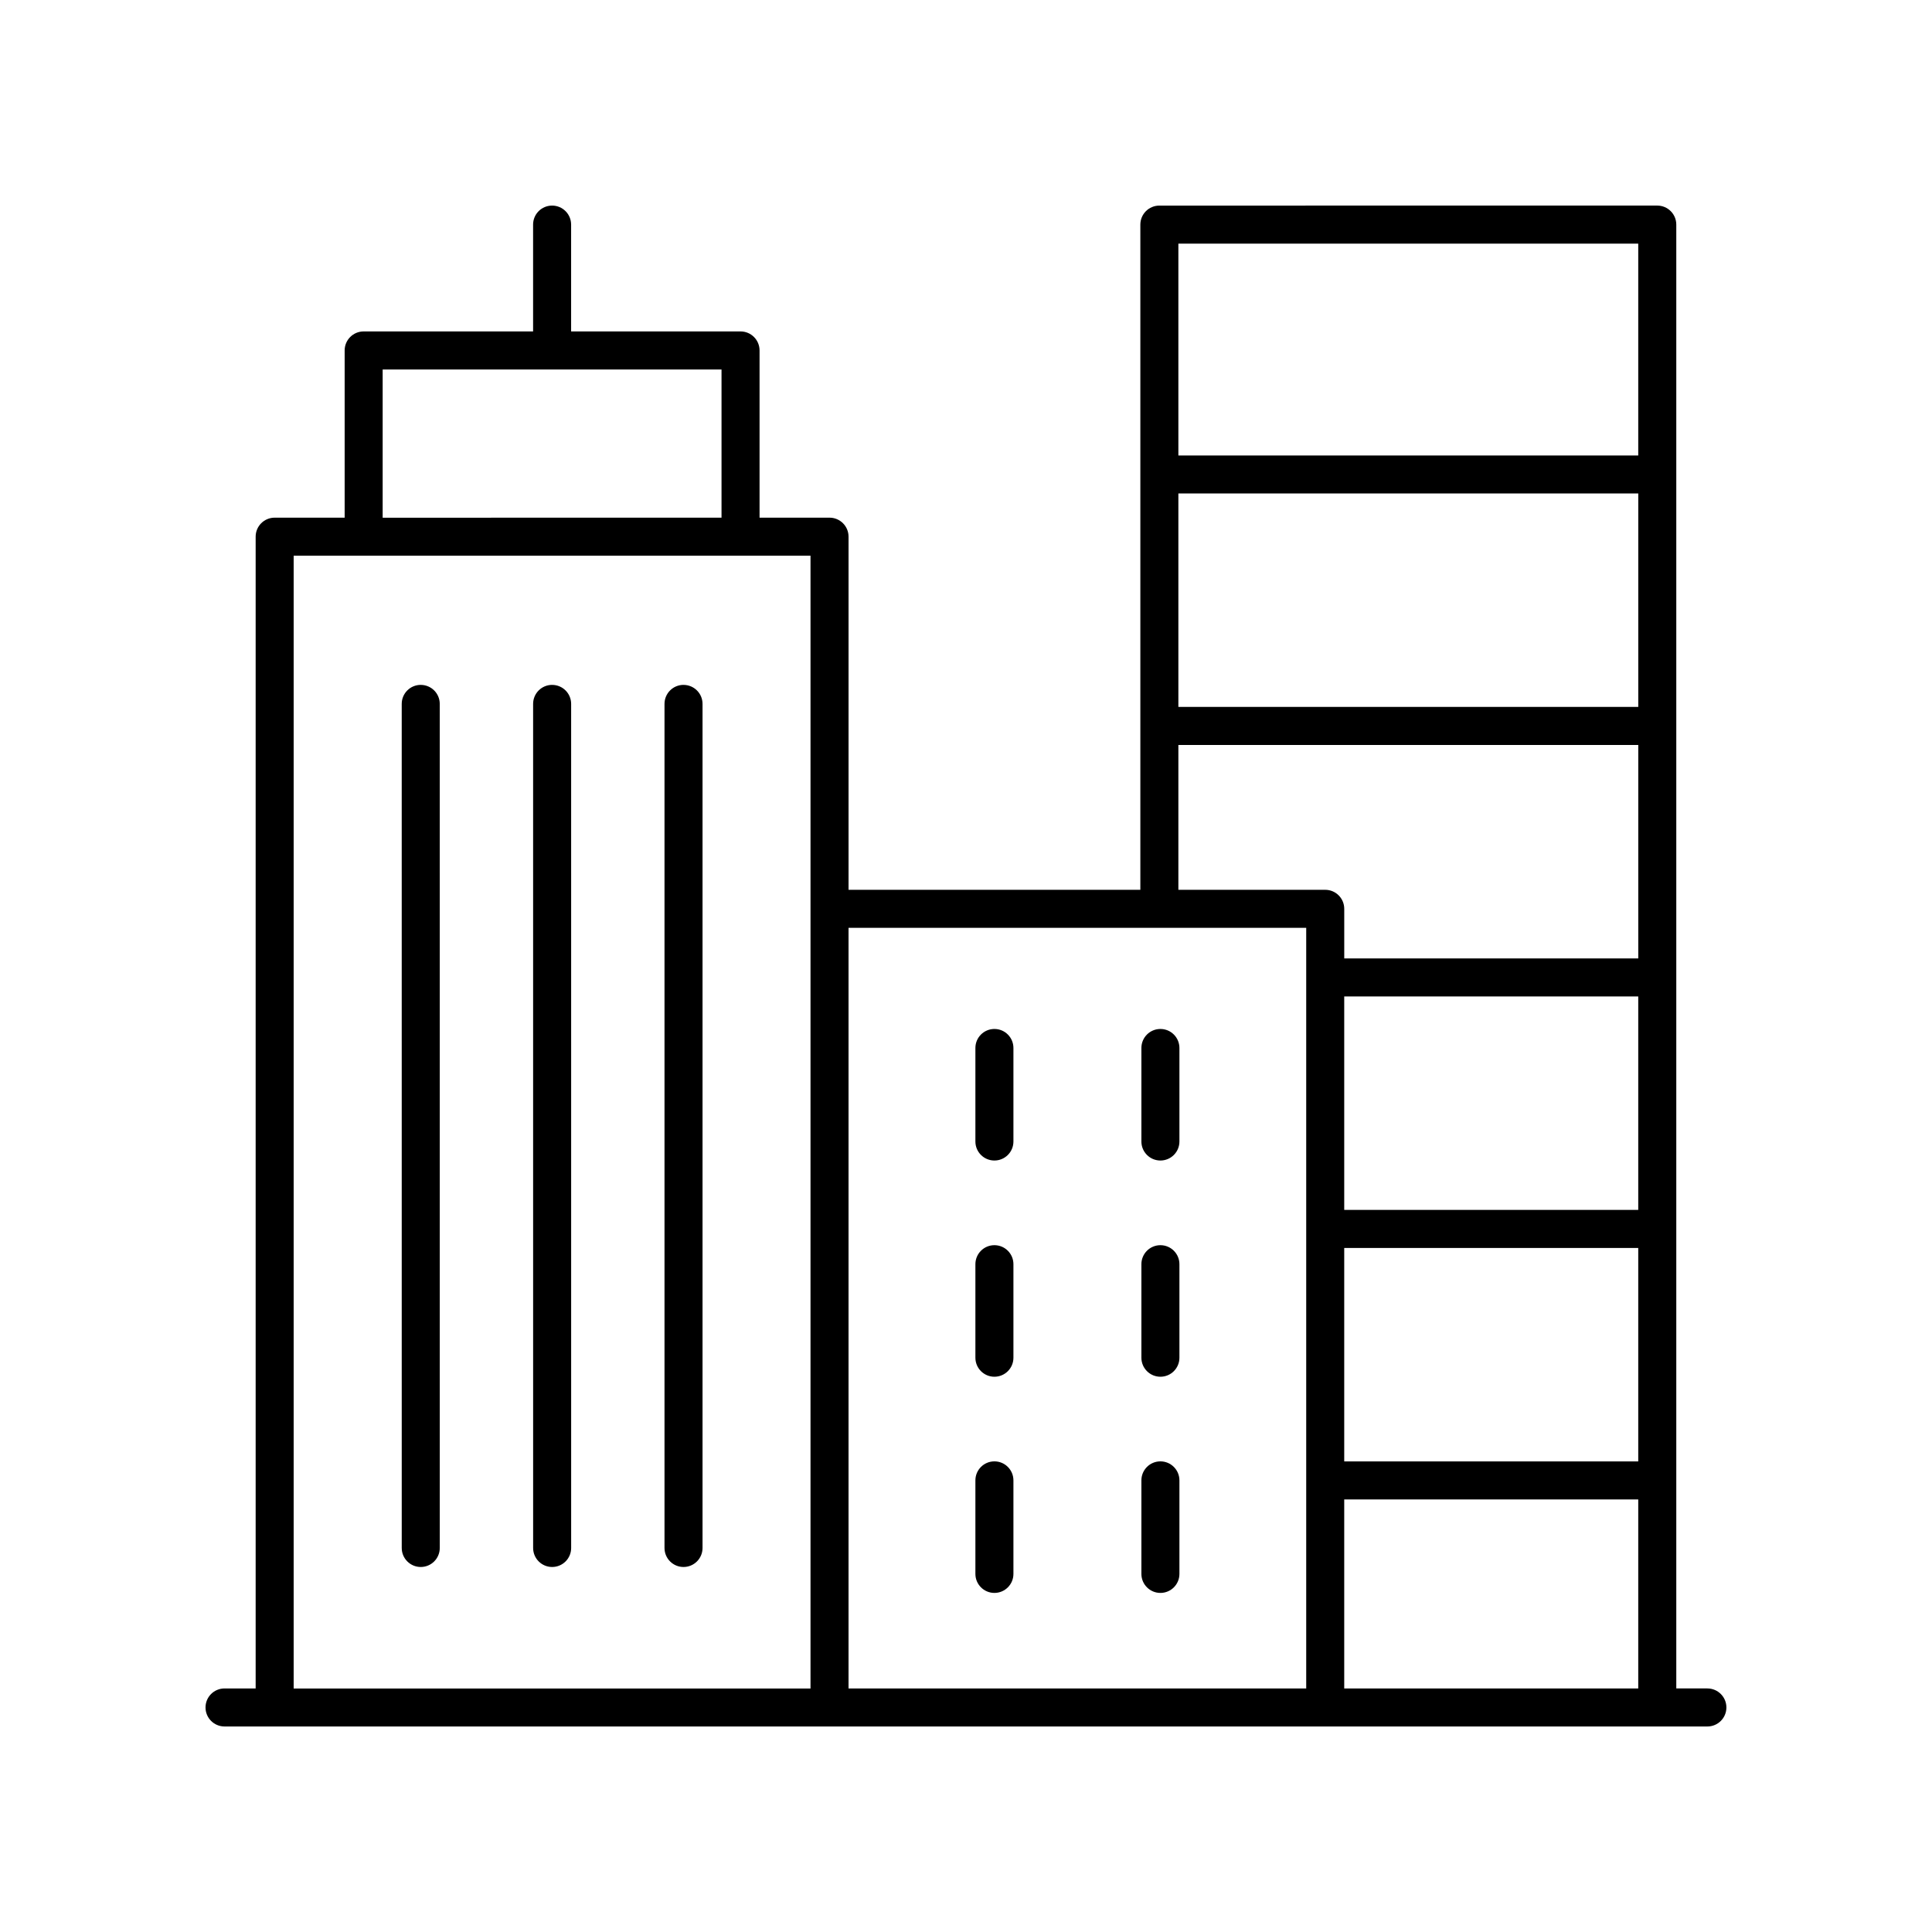 <?xml version="1.0" encoding="UTF-8"?>
<!-- The Best Svg Icon site in the world: iconSvg.co, Visit us! https://iconsvg.co -->
<svg fill="#000000" width="800px" height="800px" version="1.1" viewBox="144 144 512 512" xmlns="http://www.w3.org/2000/svg">
 <g>
  <path d="m596.48 591.45h-8.246v-387.93c0-2.781-2.254-5.039-5.039-5.039l-131.95 0.004c-2.785 0-5.039 2.254-5.039 5.039v176.28l-77.332-0.004v-93.574c0-2.781-2.254-5.039-5.039-5.039h-18.543v-44.316c0-2.781-2.254-5.039-5.039-5.039h-44.898v-28.309c0-2.781-2.254-5.039-5.039-5.039-2.785 0-5.039 2.254-5.039 5.039v28.309h-44.898c-2.785 0-5.039 2.254-5.039 5.039v44.316h-18.547c-2.785 0-5.039 2.254-5.039 5.039v305.23h-8.246c-2.785 0-5.039 2.254-5.039 5.039 0 2.781 2.254 5.039 5.039 5.039h392.97c2.785 0 5.039-2.254 5.039-5.039 0-2.781-2.254-5.039-5.039-5.039zm-140.2-316.68h121.88v56.574h-121.88zm43.953 199.95h77.918v56.574l-77.918-0.004zm77.918-10.078h-77.918v-56.57h77.918zm-77.918 76.727h77.918v50.09h-77.918zm77.918-332.8v56.137h-121.87v-56.137zm-121.87 132.86h121.88v56.57h-77.922v-13.152c0-2.781-2.254-5.039-5.039-5.039h-38.918zm33.879 48.457v201.58h-121.29v-201.58zm-244.75-147.97h89.801v39.277l-89.801 0.004zm-23.586 49.355h136.97v300.2h-136.97z"/>
  <path d="m407.53 451.55c2.785 0 5.039-2.254 5.039-5.039v-24.785c0-2.781-2.254-5.039-5.039-5.039s-5.039 2.254-5.039 5.039v24.785c0 2.781 2.254 5.039 5.039 5.039z"/>
  <path d="m451.52 451.55c2.785 0 5.039-2.254 5.039-5.039v-24.785c0-2.781-2.254-5.039-5.039-5.039-2.785 0-5.039 2.254-5.039 5.039v24.785c0.004 2.781 2.254 5.039 5.039 5.039z"/>
  <path d="m407.53 508.85c2.785 0 5.039-2.254 5.039-5.039v-24.785c0-2.781-2.254-5.039-5.039-5.039s-5.039 2.254-5.039 5.039v24.785c0 2.781 2.254 5.039 5.039 5.039z"/>
  <path d="m451.52 508.85c2.785 0 5.039-2.254 5.039-5.039v-24.785c0-2.781-2.254-5.039-5.039-5.039-2.785 0-5.039 2.254-5.039 5.039v24.785c0.004 2.781 2.254 5.039 5.039 5.039z"/>
  <path d="m407.53 566.14c2.785 0 5.039-2.254 5.039-5.039v-24.785c0-2.781-2.254-5.039-5.039-5.039s-5.039 2.254-5.039 5.039v24.785c0 2.781 2.254 5.039 5.039 5.039z"/>
  <path d="m451.52 566.14c2.785 0 5.039-2.254 5.039-5.039v-24.785c0-2.781-2.254-5.039-5.039-5.039-2.785 0-5.039 2.254-5.039 5.039v24.785c0.004 2.781 2.254 5.039 5.039 5.039z"/>
  <path d="m255.5 325.5c-2.785 0-5.039 2.254-5.039 5.039l0.004 223.69c0 2.781 2.254 5.039 5.039 5.039s5.039-2.254 5.039-5.039l-0.004-223.69c0-2.781-2.254-5.035-5.039-5.035z"/>
  <path d="m290.32 325.5c-2.785 0-5.039 2.254-5.039 5.039l0.004 223.69c0 2.781 2.254 5.039 5.039 5.039 2.785 0 5.039-2.254 5.039-5.039l-0.004-223.69c0-2.781-2.254-5.035-5.039-5.035z"/>
  <path d="m325.14 325.5c-2.785 0-5.039 2.254-5.039 5.039v223.69c0 2.781 2.254 5.039 5.039 5.039 2.785 0 5.039-2.254 5.039-5.039v-223.69c0-2.781-2.254-5.035-5.039-5.035z"/>
 </g>
</svg>
